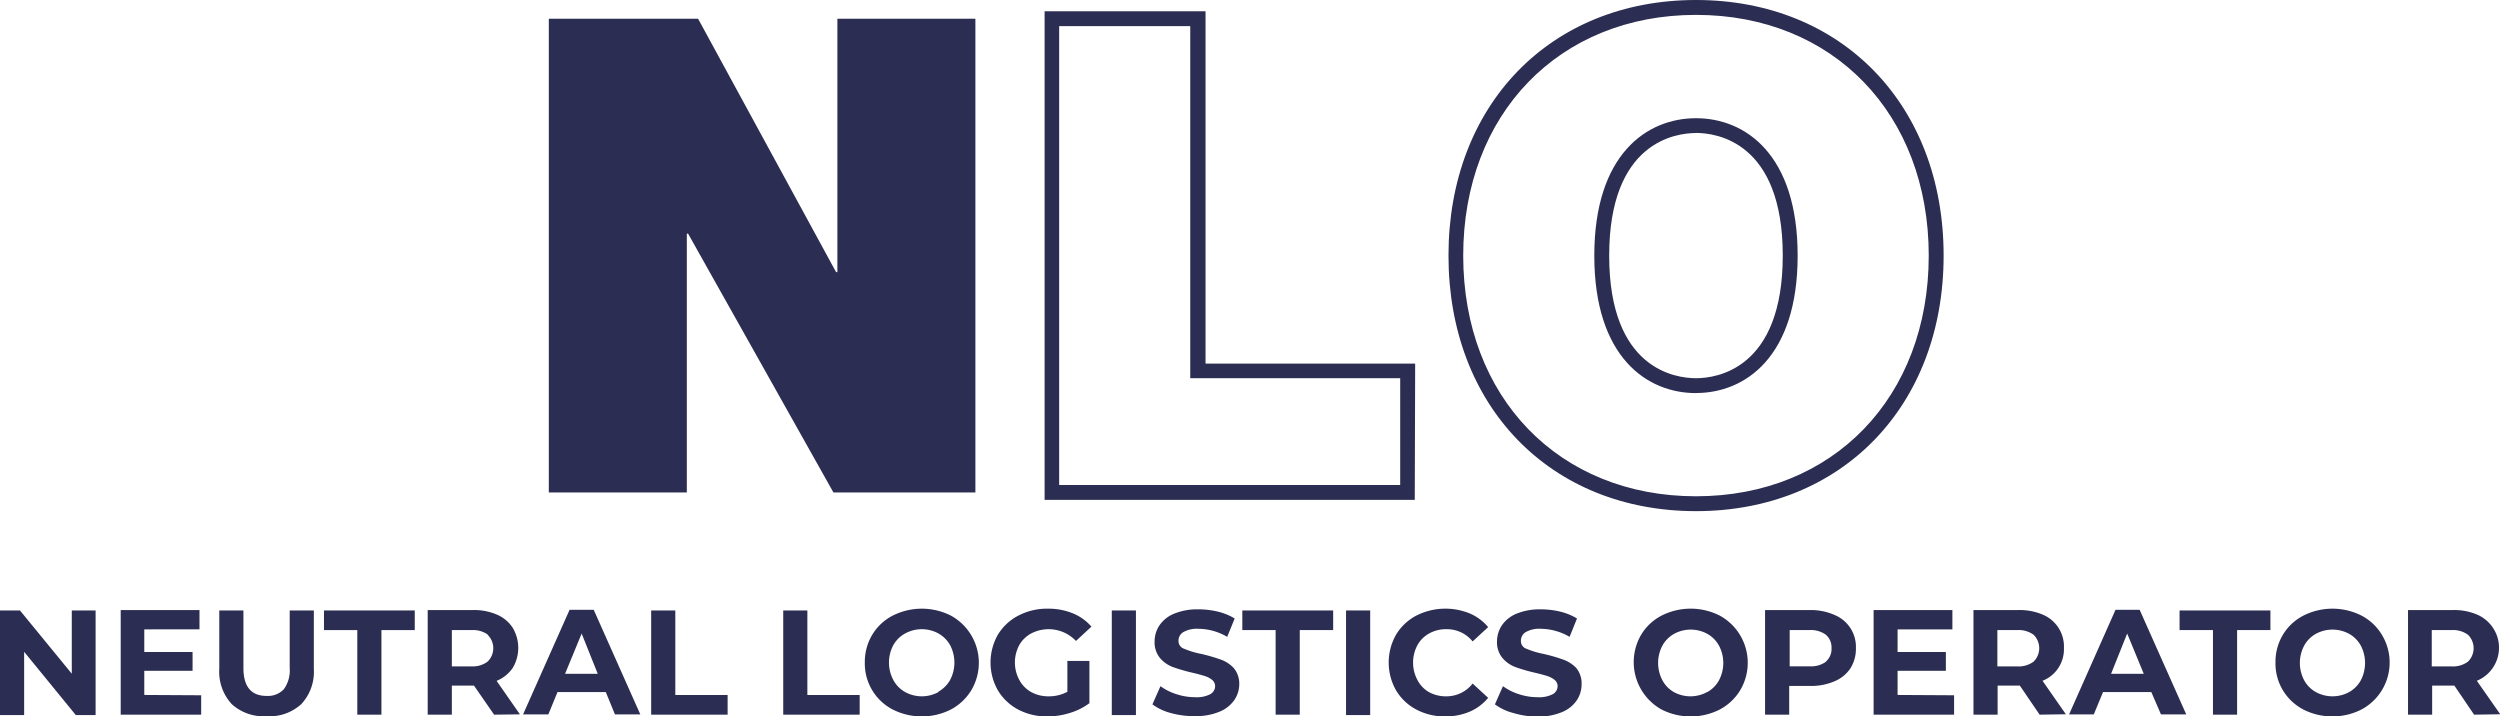 <svg xmlns="http://www.w3.org/2000/svg" viewBox="0 0 310.67 89.03"><defs><style>.cls-1{fill:#2c2d52;}</style></defs><g id="Capa_2" data-name="Capa 2"><g id="Capa_1-2" data-name="Capa 1"><polygon class="cls-1" points="68.2 2.33 86.75 2.33 103.9 33.82 104.06 33.82 104.06 2.33 121.21 2.33 121.21 61.2 103.57 61.2 85.51 29.04 85.35 29.04 85.35 61.2 68.2 61.2 68.2 2.33"/><path class="cls-1" d="M175.81,62.12h-46V1.4h20V45.18h26.05Zm-44.19-1.85H174V47H147.91V3.25H131.62Z"/><path class="cls-1" d="M210.76,63.52C192.64,63.52,180,50.46,180,31.76S192.64,0,210.76,0s30.77,13.06,30.77,31.76S228.87,63.52,210.76,63.52Zm0-61.67c-17,0-28.93,12.3-28.93,29.91s11.9,29.91,28.93,29.91,28.92-12.3,28.92-29.91S227.79,1.85,210.76,1.85Zm0,47c-6.11,0-12.64-4.48-12.64-17.08s6.53-17.08,12.64-17.08,12.63,4.48,12.63,17.08S216.86,48.84,210.76,48.84Zm0-32.32c-2.53,0-10.79,1.1-10.79,15.24S208.23,47,210.76,47s10.78-1.1,10.78-15.24S213.29,16.52,210.76,16.52Z"/><path class="cls-1" d="M11.88,75.86v13H9.42L3,81v7.86H0v-13H2.48l6.44,7.86V75.86Z"/><path class="cls-1" d="M25,86.4v2.41H15v-13h9.79v2.4H17.93v2.81h6v2.34h-6v3Z"/><path class="cls-1" d="M28.79,87.49a5.93,5.93,0,0,1-1.54-4.38V75.86h3V83q0,3.48,2.88,3.48a2.71,2.71,0,0,0,2.15-.84A4,4,0,0,0,36,83V75.86h3v7.25a5.9,5.9,0,0,1-1.55,4.38A5.83,5.83,0,0,1,33.12,89,5.85,5.85,0,0,1,28.79,87.49Z"/><path class="cls-1" d="M44.4,78.3H40.26V75.86H51.54V78.3H47.4V88.81h-3Z"/><path class="cls-1" d="M61.4,88.81,58.9,85.2H56.15v3.61h-3v-13h5.61a7.2,7.2,0,0,1,3,.57,4.38,4.38,0,0,1,1.95,1.63,4.86,4.86,0,0,1,0,5,4.49,4.49,0,0,1-2,1.6l2.9,4.16Zm-.76-9.93a3.13,3.13,0,0,0-2-.58H56.15v4.51h2.44a3.08,3.08,0,0,0,2-.59,2.32,2.32,0,0,0,0-3.34Z"/><path class="cls-1" d="M75.28,86h-6l-1.14,2.78H65l5.78-13h3l5.79,13H76.42Zm-1-2.27-2-5-2.06,5Z"/><path class="cls-1" d="M80.92,75.86h3V86.37h6.5v2.44H80.92Z"/><path class="cls-1" d="M97.33,75.86h3V86.37h6.5v2.44H97.33Z"/><path class="cls-1" d="M110.92,88.16a6.43,6.43,0,0,1-3.45-5.83,6.54,6.54,0,0,1,.91-3.43,6.36,6.36,0,0,1,2.54-2.39,8,8,0,0,1,7.26,0,6.68,6.68,0,0,1,2.53,9.25,6.56,6.56,0,0,1-2.53,2.4,8,8,0,0,1-7.26,0Zm5.7-2.21a3.82,3.82,0,0,0,1.46-1.47,4.68,4.68,0,0,0,0-4.29,3.82,3.82,0,0,0-1.46-1.47,4.31,4.31,0,0,0-4.14,0A3.73,3.73,0,0,0,111,80.19a4.61,4.61,0,0,0,0,4.29A3.73,3.73,0,0,0,112.48,86a4.31,4.31,0,0,0,4.14,0Z"/><path class="cls-1" d="M132.64,82.13h2.74v5.25a7.76,7.76,0,0,1-2.44,1.22,9.32,9.32,0,0,1-2.79.43,7.6,7.6,0,0,1-3.63-.86A6.47,6.47,0,0,1,124,85.78a7,7,0,0,1,0-6.9,6.43,6.43,0,0,1,2.55-2.38,7.63,7.63,0,0,1,3.66-.86,8,8,0,0,1,3.09.57,6.13,6.13,0,0,1,2.33,1.66l-1.92,1.78a4.69,4.69,0,0,0-5.55-.94,3.7,3.7,0,0,0-1.5,1.46,4.57,4.57,0,0,0,0,4.31A3.76,3.76,0,0,0,128.14,86a4.41,4.41,0,0,0,2.17.53,4.84,4.84,0,0,0,2.33-.56Z"/><path class="cls-1" d="M138.16,75.86h3v13h-3Z"/><path class="cls-1" d="M145.51,88.61a6.65,6.65,0,0,1-2.3-1.08l1-2.26a6.79,6.79,0,0,0,2,1,7.37,7.37,0,0,0,2.3.37,3.66,3.66,0,0,0,1.88-.37,1.15,1.15,0,0,0,.61-1,1,1,0,0,0-.36-.77,2.67,2.67,0,0,0-.92-.49c-.38-.12-.89-.26-1.53-.41a21.55,21.55,0,0,1-2.42-.7,3.88,3.88,0,0,1-1.62-1.13,3.05,3.05,0,0,1-.67-2.07,3.6,3.6,0,0,1,.61-2,4.08,4.08,0,0,1,1.84-1.45,7.63,7.63,0,0,1,3-.53,10.36,10.36,0,0,1,2.43.29,7.19,7.19,0,0,1,2.07.85l-.93,2.28a7.18,7.18,0,0,0-3.59-1,3.42,3.42,0,0,0-1.86.41,1.24,1.24,0,0,0-.6,1.07,1,1,0,0,0,.7,1,10.57,10.57,0,0,0,2.12.64,21.55,21.55,0,0,1,2.42.7A4.12,4.12,0,0,1,153.3,83,3,3,0,0,1,154,85a3.47,3.47,0,0,1-.62,2,4.08,4.08,0,0,1-1.86,1.45,7.5,7.5,0,0,1-3,.54A10.5,10.5,0,0,1,145.51,88.61Z"/><path class="cls-1" d="M158.52,78.3h-4.14V75.86h11.29V78.3h-4.15V88.81h-3Z"/><path class="cls-1" d="M167.27,75.86h3v13h-3Z"/><path class="cls-1" d="M176,88.17a6.37,6.37,0,0,1-2.52-2.39,7,7,0,0,1,0-6.9A6.42,6.42,0,0,1,176,76.5a8,8,0,0,1,6.64-.27,6.06,6.06,0,0,1,2.29,1.7L183,79.71a4.1,4.1,0,0,0-3.25-1.52,4.23,4.23,0,0,0-2.15.53,3.71,3.71,0,0,0-1.47,1.47,4.61,4.61,0,0,0,0,4.29A3.71,3.71,0,0,0,177.56,86a4.34,4.34,0,0,0,2.15.53A4.09,4.09,0,0,0,183,84.94l1.93,1.78a6.14,6.14,0,0,1-2.3,1.72,7.68,7.68,0,0,1-3.05.59A7.49,7.49,0,0,1,176,88.17Z"/><path class="cls-1" d="M188.08,88.61a6.71,6.71,0,0,1-2.31-1.08l1-2.26a6.79,6.79,0,0,0,2,1,7.36,7.36,0,0,0,2.29.37,3.7,3.7,0,0,0,1.89-.37,1.15,1.15,0,0,0,.61-1,1,1,0,0,0-.36-.77,2.77,2.77,0,0,0-.92-.49c-.38-.12-.89-.26-1.53-.41a20.94,20.94,0,0,1-2.42-.7,3.88,3.88,0,0,1-1.62-1.13,3.05,3.05,0,0,1-.68-2.07,3.68,3.68,0,0,1,.61-2,4.14,4.14,0,0,1,1.84-1.45,7.69,7.69,0,0,1,3-.53,10.27,10.27,0,0,1,2.42.29,7.19,7.19,0,0,1,2.07.85l-.92,2.28a7.21,7.21,0,0,0-3.59-1,3.37,3.37,0,0,0-1.86.41,1.24,1.24,0,0,0-.6,1.07,1,1,0,0,0,.69,1,10.79,10.79,0,0,0,2.12.64,21.18,21.18,0,0,1,2.43.7A4.2,4.2,0,0,1,195.87,83a3,3,0,0,1,.67,2.06,3.54,3.54,0,0,1-.62,2,4.08,4.08,0,0,1-1.86,1.45,7.53,7.53,0,0,1-3,.54A10.45,10.45,0,0,1,188.08,88.61Z"/><path class="cls-1" d="M206.46,88.16a6.74,6.74,0,0,1-2.53-9.26,6.4,6.4,0,0,1,2.53-2.39,8,8,0,0,1,7.27,0,6.68,6.68,0,0,1,2.53,9.25,6.56,6.56,0,0,1-2.53,2.4,8,8,0,0,1-7.27,0ZM212.17,86a3.73,3.73,0,0,0,1.45-1.47,4.61,4.61,0,0,0,0-4.29,3.73,3.73,0,0,0-1.45-1.47,4.31,4.31,0,0,0-4.14,0,3.73,3.73,0,0,0-1.45,1.47,4.61,4.61,0,0,0,0,4.29A3.73,3.73,0,0,0,208,86a4.31,4.31,0,0,0,4.14,0Z"/><path class="cls-1" d="M228,76.43a4.28,4.28,0,0,1,2.63,4.13,4.55,4.55,0,0,1-.68,2.49,4.4,4.4,0,0,1-2,1.62,7.25,7.25,0,0,1-3,.57h-2.61v3.57h-3v-13h5.61A7.25,7.25,0,0,1,228,76.43Zm-1.1,5.78a2.05,2.05,0,0,0,.7-1.65,2.09,2.09,0,0,0-.7-1.68,3.16,3.16,0,0,0-2.06-.58h-2.44v4.5h2.44A3.16,3.16,0,0,0,226.94,82.21Z"/><path class="cls-1" d="M242.83,86.4v2.41h-10v-13h9.79v2.4h-6.81v2.81h6v2.34h-6v3Z"/><path class="cls-1" d="M253.46,88.81,251,85.2h-2.76v3.61h-3v-13h5.61a7.25,7.25,0,0,1,3,.57,4.28,4.28,0,0,1,2.63,4.13,4.21,4.21,0,0,1-2.66,4.09l2.9,4.16Zm-.75-9.93a3.16,3.16,0,0,0-2.06-.58h-2.44v4.51h2.44a3.11,3.11,0,0,0,2.06-.59,2.34,2.34,0,0,0,0-3.34Z"/><path class="cls-1" d="M267.34,86h-6l-1.15,2.78h-3.07l5.77-13h3l5.79,13h-3.14Zm-.94-2.27-2.06-5-2,5Z"/><path class="cls-1" d="M275,78.3h-4.15V75.86h11.29V78.3H278V88.81h-3Z"/><path class="cls-1" d="M286.22,88.16a6.43,6.43,0,0,1-3.45-5.83,6.54,6.54,0,0,1,.91-3.43,6.36,6.36,0,0,1,2.54-2.39,8,8,0,0,1,7.26,0A6.4,6.4,0,0,1,296,78.9a6.62,6.62,0,0,1-2.53,9.26,8,8,0,0,1-7.26,0ZM291.93,86a3.79,3.79,0,0,0,1.45-1.47,4.68,4.68,0,0,0,0-4.29,3.79,3.79,0,0,0-1.45-1.47,4.33,4.33,0,0,0-4.15,0,3.73,3.73,0,0,0-1.45,1.47,4.61,4.61,0,0,0,0,4.29A3.73,3.73,0,0,0,287.78,86a4.33,4.33,0,0,0,4.15,0Z"/><path class="cls-1" d="M307.45,88.81,305,85.2h-2.76v3.61h-3v-13h5.6a7.25,7.25,0,0,1,3,.57,4.49,4.49,0,0,1,1.95,1.63,4.44,4.44,0,0,1-2,6.59l2.91,4.16Zm-.76-9.93a3.16,3.16,0,0,0-2.06-.58h-2.44v4.51h2.44a3.11,3.11,0,0,0,2.06-.59,2.34,2.34,0,0,0,0-3.34Z"/></g></g></svg>